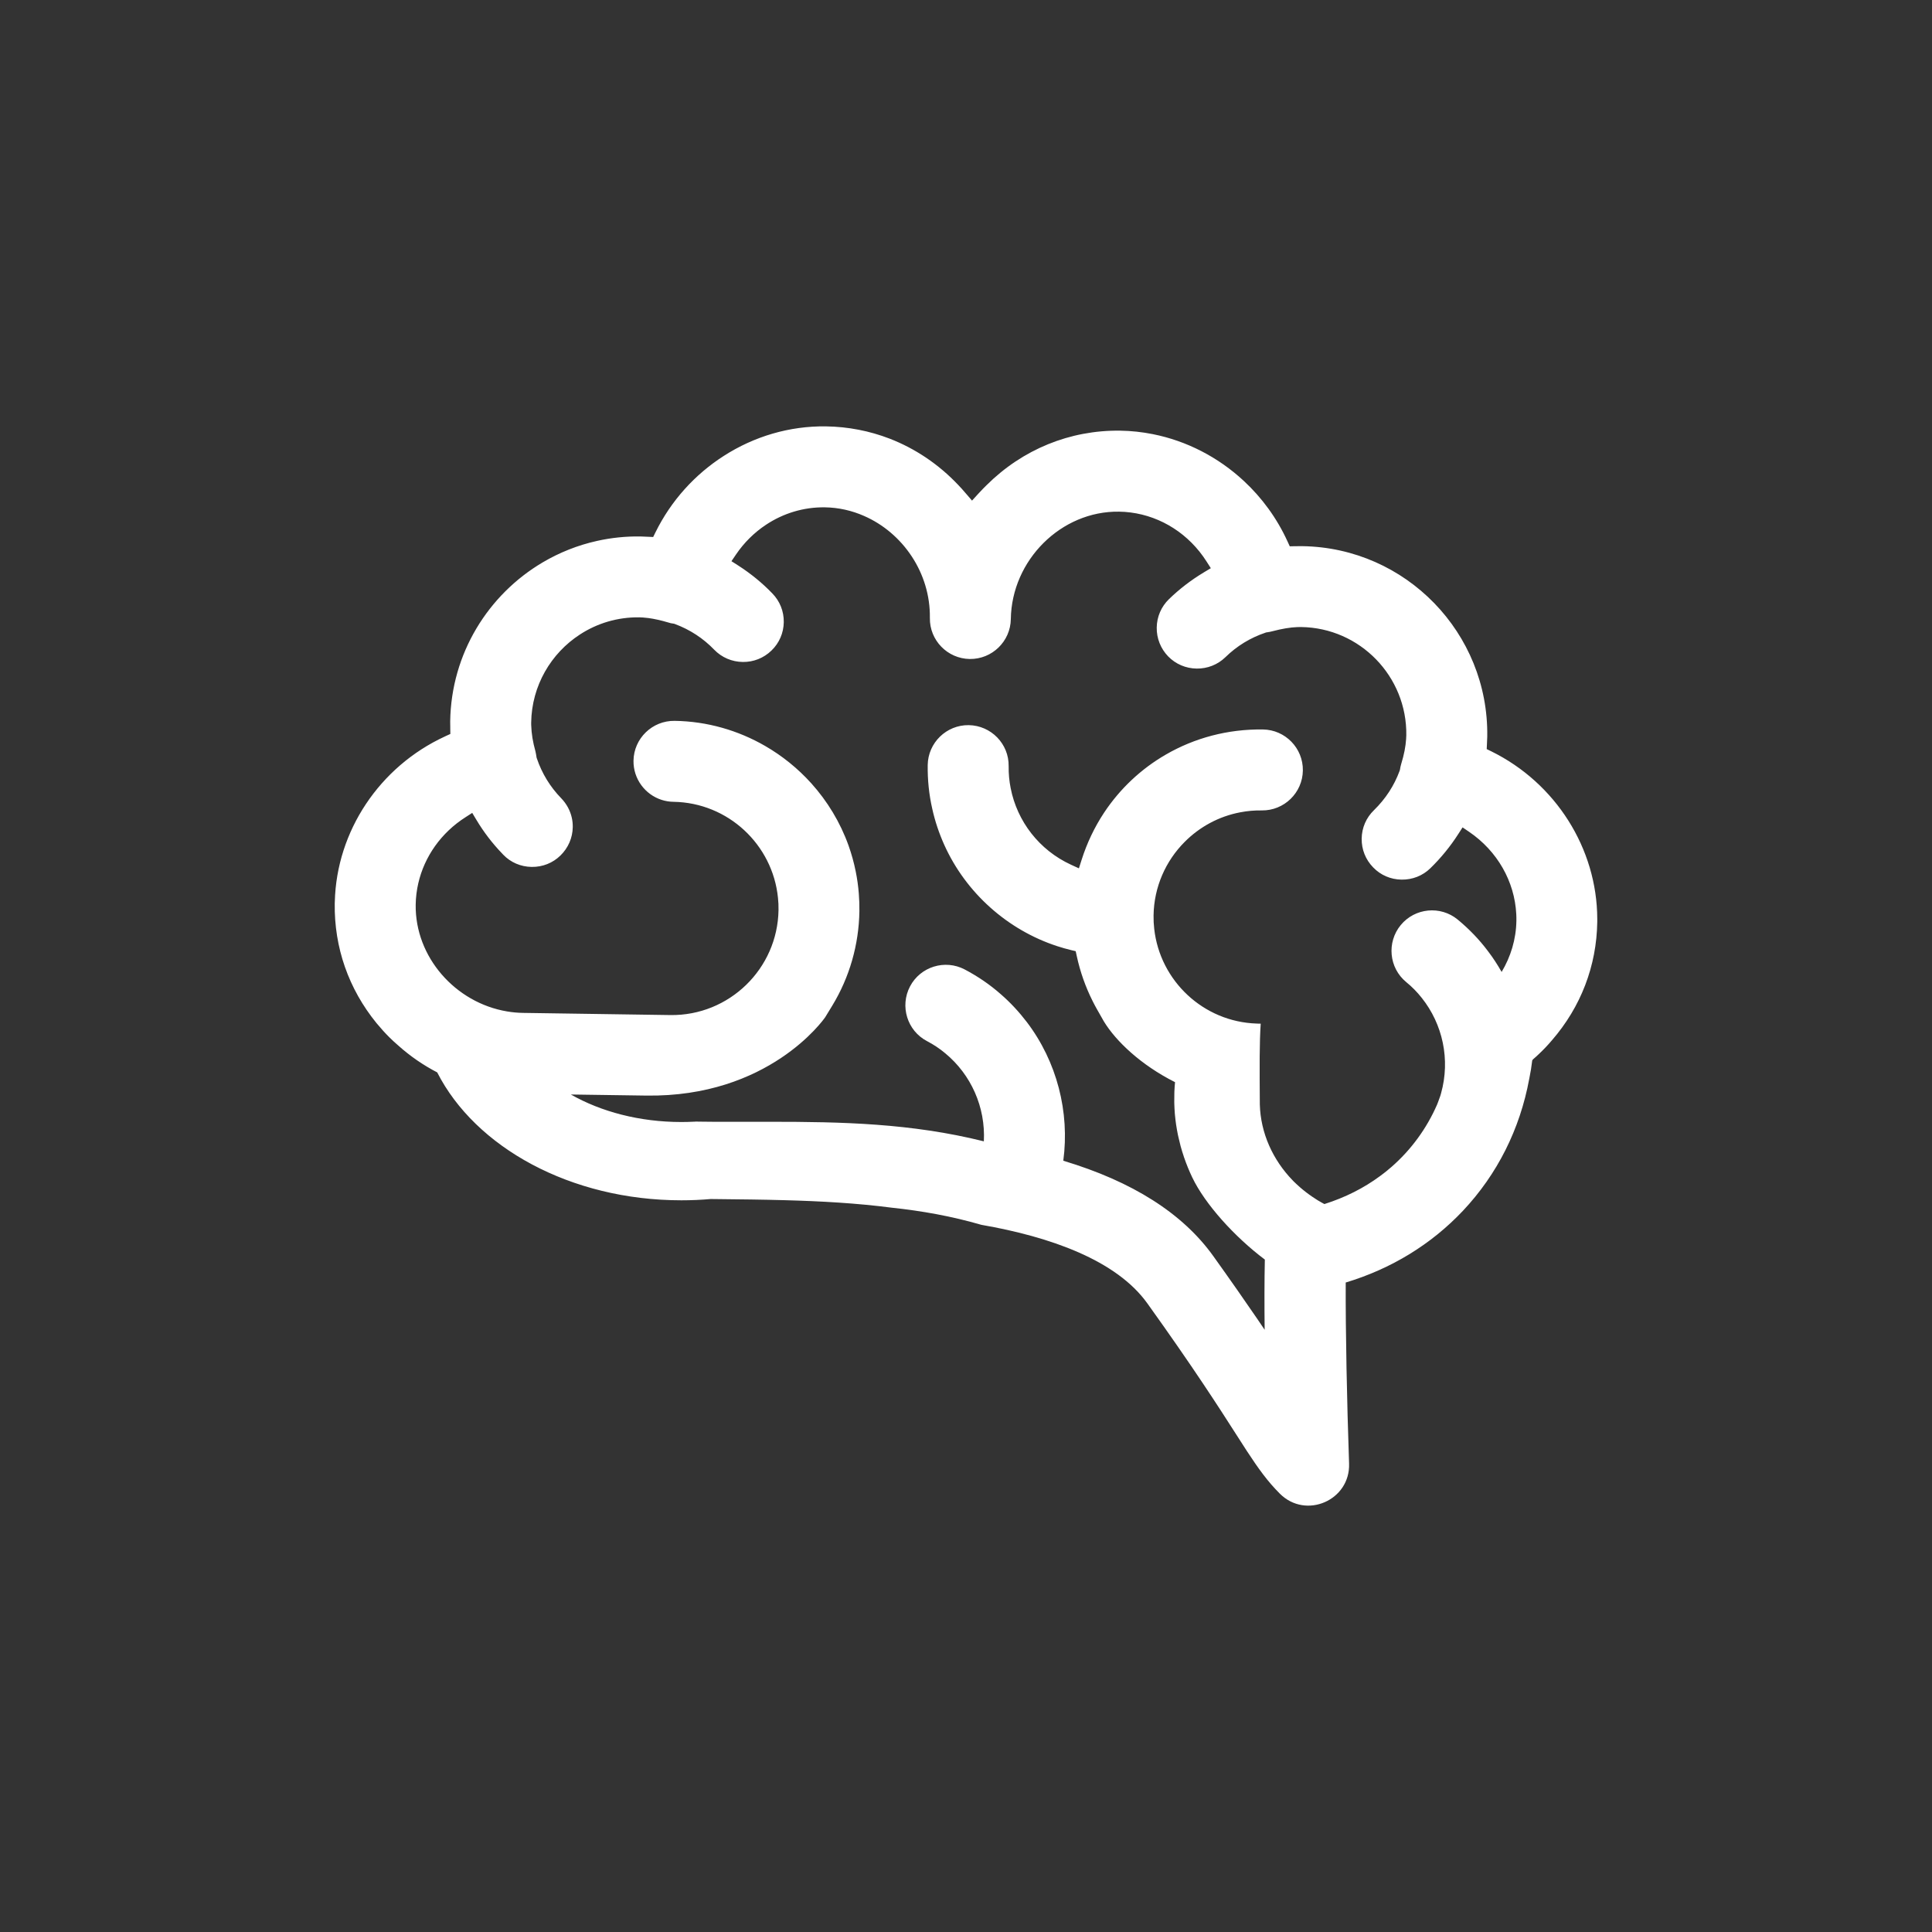 <?xml version="1.0" encoding="UTF-8"?>
<svg width="150px" height="150px" viewBox="0 0 150 150" version="1.1" xmlns="http://www.w3.org/2000/svg" xmlns:xlink="http://www.w3.org/1999/xlink">
    <rect x="0" y="0" width="150" height="150" fill="#333333" stroke="none"/>
    <!-- Generator: Sketch 52.6 (67491) - http://www.bohemiancoding.com/sketch -->
    <title>ic_dm_primary</title>
    <desc>Created with Sketch.</desc>
    <g id="ic_dm_primary" stroke="none" stroke-width="1" fill="none" fill-rule="evenodd">
        <path d="M116.586,75.461 C116.268,74.9 115.917,74.36 115.53,73.853 C114.852,72.947 114.063,72.128 113.172,71.393 C111.837,70.295 109.854,70.487 108.753,71.822 C107.652,73.16 107.838,75.146 109.176,76.247 C109.626,76.613 110.028,77.024 110.379,77.468 C112.017,79.52 112.611,82.271 111.885,84.878 L111.828,85.076 C111.681,85.499 111.582,85.742 111.582,85.742 C111.582,85.742 111.579,85.748 111.576,85.757 C110.757,87.635 109.551,89.273 108.036,90.599 C107.976,90.65 107.916,90.704 107.853,90.752 C107.823,90.779 107.79,90.806 107.757,90.833 C107.748,90.842 107.736,90.851 107.727,90.86 C107.64,90.932 107.55,91.004 107.46,91.073 C107.364,91.151 107.265,91.223 107.163,91.298 C105.888,92.243 104.43,92.978 102.828,93.482 C102.828,93.482 102.822,93.479 102.813,93.476 C102.789,93.461 102.765,93.449 102.741,93.437 C102.699,93.413 102.657,93.389 102.615,93.368 C102.594,93.359 102.573,93.347 102.552,93.332 C102.513,93.311 102.477,93.287 102.438,93.266 C102.39,93.239 102.342,93.209 102.294,93.182 C102.291,93.179 102.288,93.176 102.282,93.173 C102.234,93.143 102.186,93.113 102.138,93.08 C102.045,93.026 101.955,92.966 101.868,92.903 C101.793,92.855 101.718,92.804 101.646,92.747 C101.565,92.693 101.49,92.636 101.412,92.573 C101.328,92.513 101.247,92.447 101.166,92.378 C101.079,92.312 100.995,92.24 100.914,92.165 C100.836,92.099 100.761,92.03 100.686,91.958 C100.605,91.886 100.53,91.814 100.452,91.736 C100.422,91.706 100.392,91.676 100.365,91.646 C98.817,90.05 97.872,87.965 97.812,85.751 C97.791,82.697 97.782,80.966 97.881,79.478 L97.719,79.475 C97.668,79.475 97.617,79.472 97.569,79.469 C93.426,79.337 90.06,76.148 89.613,72.113 C89.574,71.774 89.556,71.429 89.562,71.078 C89.595,68.849 90.513,66.833 91.977,65.366 C93.129,64.205 94.623,63.383 96.291,63.068 C96.831,62.963 97.392,62.912 97.962,62.921 C99.696,62.945 101.13,61.556 101.154,59.819 C101.178,58.088 99.789,56.66 98.055,56.636 C95.325,56.597 92.742,57.296 90.519,58.583 C88.605,59.687 86.961,61.226 85.719,63.098 C84.984,64.211 84.393,65.441 83.973,66.767 L83.766,67.418 L83.145,67.133 C80.688,66.002 78.972,63.77 78.468,61.193 C78.357,60.638 78.303,60.065 78.312,59.486 C78.339,57.755 76.947,56.327 75.213,56.3 C73.482,56.276 72.054,57.665 72.027,59.396 C72.012,60.548 72.126,61.679 72.378,62.783 C72.588,63.743 72.903,64.679 73.311,65.591 C74.991,69.323 78.222,72.2 82.083,73.46 C82.434,73.574 82.791,73.676 83.151,73.763 L83.517,73.85 C83.517,73.85 83.532,73.916 83.559,74.042 L83.598,74.222 C83.862,75.446 84.279,76.625 84.834,77.729 C84.945,77.951 85.059,78.167 85.182,78.383 L85.275,78.545 C85.278,78.554 85.284,78.563 85.29,78.572 L85.704,79.301 C86.634,80.834 88.59,82.694 91.23,84.02 C91.206,84.263 91.188,84.506 91.179,84.749 C91.176,84.791 91.179,84.833 91.176,84.875 C91.17,85.106 91.167,85.334 91.17,85.565 C91.173,85.607 91.17,85.652 91.173,85.694 C91.179,85.946 91.194,86.195 91.212,86.441 C91.218,86.495 91.224,86.549 91.227,86.603 C91.254,86.852 91.278,87.101 91.317,87.347 C91.317,87.353 91.317,87.356 91.32,87.362 C91.356,87.611 91.404,87.86 91.452,88.106 C91.464,88.16 91.476,88.214 91.488,88.265 C91.542,88.511 91.599,88.748 91.662,88.985 C91.674,89.024 91.686,89.06 91.695,89.099 C91.755,89.315 91.821,89.534 91.896,89.747 C91.902,89.774 91.911,89.804 91.92,89.831 C91.923,89.84 91.929,89.843 91.929,89.852 C92.112,90.386 92.325,90.908 92.568,91.418 C93.555,93.482 95.847,96.026 98.202,97.793 C98.166,99.416 98.166,101.306 98.187,103.244 C98.01,102.983 97.83,102.716 97.644,102.44 C96.684,101.036 95.553,99.413 94.2,97.523 C91.824,94.205 87.921,91.73 82.554,90.119 C83.061,86.336 82.056,82.421 79.722,79.352 C79.116,78.56 78.444,77.834 77.703,77.192 C76.854,76.442 75.915,75.803 74.895,75.266 C73.362,74.462 71.457,75.053 70.653,76.586 C69.849,78.122 70.437,80.027 71.97,80.831 C72.483,81.098 72.963,81.419 73.395,81.782 C75.39,83.432 76.524,85.955 76.386,88.613 C70.737,87.206 65.361,87.095 59.808,87.095 L58.254,87.095 C57.315,87.098 56.352,87.098 55.389,87.095 L55.086,87.092 L54.501,87.086 C54.339,87.086 54.183,87.083 54.027,87.08 C53.997,87.083 53.964,87.083 53.934,87.086 C53.904,87.086 53.877,87.089 53.847,87.089 C53.535,87.104 53.22,87.113 52.905,87.113 C49.653,87.113 46.665,86.312 44.322,84.977 L50.172,85.061 C59.673,85.199 63.933,79.175 64.062,78.986 L64.065,78.983 L64.614,78.083 C65.955,75.881 66.684,73.346 66.723,70.745 C66.729,70.286 66.714,69.83 66.678,69.383 C66.633,68.798 66.552,68.222 66.438,67.661 C66.3,66.968 66.111,66.296 65.88,65.645 C65.232,63.836 64.236,62.201 62.982,60.809 C61.947,59.663 60.735,58.682 59.397,57.911 C57.306,56.705 54.903,56.003 52.377,55.967 C50.643,55.943 49.212,57.329 49.185,59.06 C49.164,60.476 50.088,61.691 51.369,62.102 C51.66,62.195 51.966,62.249 52.287,62.252 C56.529,62.318 59.991,65.579 60.402,69.707 C60.435,70.016 60.45,70.331 60.444,70.652 C60.375,75.215 56.61,78.875 52.044,78.809 L40.614,78.641 C40.191,78.635 39.777,78.596 39.369,78.527 C35.358,77.855 32.217,74.309 32.274,70.241 C32.283,69.671 32.352,69.11 32.478,68.567 C32.958,66.494 34.254,64.652 36.141,63.449 L36.663,63.113 L36.984,63.647 C37.548,64.592 38.223,65.477 38.994,66.275 C39.018,66.305 39.045,66.332 39.072,66.359 C39.648,66.959 40.431,67.295 41.277,67.307 C42.123,67.319 42.915,67.007 43.512,66.422 C44.115,65.834 44.457,65.051 44.469,64.214 C44.472,63.965 44.448,63.722 44.394,63.485 C44.268,62.924 43.986,62.405 43.575,61.979 C42.714,61.094 42.075,60.05 41.679,58.877 L41.661,58.826 L41.652,58.772 C41.631,58.622 41.604,58.478 41.571,58.331 C41.367,57.599 41.265,56.969 41.244,56.318 C41.244,56.288 41.244,56.261 41.241,56.234 C41.241,56.186 41.238,56.141 41.241,56.096 C41.283,53.231 42.783,50.72 45.021,49.265 C46.35,48.398 47.937,47.906 49.638,47.93 C49.683,47.933 49.725,47.936 49.77,47.936 C49.791,47.939 49.911,47.942 49.911,47.942 C50.049,47.951 50.193,47.966 50.337,47.984 C50.802,48.047 51.306,48.158 51.894,48.332 C52.017,48.374 52.137,48.401 52.269,48.416 L52.335,48.425 L52.401,48.449 C53.568,48.884 54.597,49.556 55.452,50.444 C56.037,51.047 56.823,51.383 57.666,51.395 C58.503,51.407 59.295,51.092 59.898,50.507 C60.501,49.925 60.84,49.142 60.852,48.302 C60.864,47.462 60.549,46.67 59.958,46.067 C59.178,45.257 58.287,44.531 57.312,43.904 L56.79,43.571 L57.138,43.058 C57.771,42.125 58.563,41.345 59.463,40.748 C60.81,39.851 62.397,39.365 64.041,39.389 C65.112,39.404 66.141,39.641 67.086,40.058 C70.095,41.372 72.246,44.486 72.195,47.978 C72.168,49.709 73.557,51.137 75.288,51.164 C77.022,51.188 78.453,49.799 78.48,48.068 C78.546,43.481 82.395,39.659 86.88,39.725 C87.183,39.728 87.48,39.749 87.777,39.788 C90.165,40.094 92.325,41.471 93.675,43.592 L94.008,44.114 L93.477,44.432 C93.471,44.435 93.465,44.438 93.459,44.444 C92.475,45.035 91.566,45.734 90.759,46.517 C90.156,47.102 89.82,47.885 89.808,48.725 C89.796,49.559 90.111,50.354 90.693,50.96 C91.278,51.56 92.064,51.896 92.904,51.908 C93.744,51.92 94.539,51.608 95.139,51.026 C96.024,50.159 97.071,49.517 98.25,49.121 L98.307,49.1 L98.364,49.094 C98.511,49.073 98.643,49.049 98.775,49.013 C99.543,48.812 100.17,48.707 100.74,48.686 L100.824,48.686 C100.848,48.686 100.872,48.686 100.896,48.683 C100.941,48.683 100.983,48.68 101.028,48.683 C105.591,48.749 109.251,52.52 109.185,57.089 C109.182,57.158 109.182,57.236 109.173,57.314 L109.173,57.353 C109.134,57.965 109.011,58.595 108.786,59.324 C108.747,59.459 108.717,59.591 108.696,59.735 L108.684,59.792 L108.666,59.846 C108.246,60.992 107.577,62.021 106.674,62.903 C106.071,63.485 105.732,64.268 105.72,65.108 C105.708,65.951 106.023,66.743 106.614,67.346 C107.19,67.946 107.973,68.282 108.813,68.294 C109.662,68.306 110.457,67.994 111.054,67.409 C111.873,66.611 112.602,65.72 113.217,64.76 L113.553,64.238 L114.066,64.586 C116.253,66.077 117.594,68.432 117.723,70.973 C117.732,71.144 117.735,71.315 117.732,71.489 C117.711,72.923 117.291,74.282 116.586,75.461 M115.785,58.334 L115.428,58.16 L115.446,57.764 C115.458,57.569 115.467,57.368 115.47,57.179 C115.587,49.148 109.149,42.521 101.118,42.404 C100.923,42.401 100.728,42.404 100.533,42.407 L100.137,42.416 L99.972,42.056 C99.147,40.241 97.977,38.645 96.567,37.337 C94.593,35.504 92.148,34.232 89.505,33.707 C88.677,33.542 87.831,33.449 86.973,33.437 C83.076,33.383 79.389,34.886 76.584,37.682 C76.422,37.841 76.248,38.015 76.056,38.225 C76.014,38.27 75.969,38.315 75.927,38.363 L75.468,38.867 L75.096,38.435 L74.94,38.255 C74.757,38.042 74.583,37.841 74.388,37.643 C72.864,36.035 71.052,34.823 69.069,34.055 C67.509,33.455 65.847,33.128 64.131,33.104 C61.29,33.062 58.539,33.89 56.196,35.396 C53.967,36.821 52.104,38.861 50.886,41.339 L50.712,41.693 L50.316,41.675 C50.121,41.666 49.926,41.654 49.731,41.651 C48.573,41.633 47.442,41.753 46.356,41.996 C44.85,42.329 43.431,42.899 42.138,43.661 C37.905,46.16 35.031,50.738 34.953,56.003 C34.95,56.171 34.956,56.339 34.959,56.507 L34.959,56.588 L34.965,56.984 L34.605,57.149 C34.581,57.161 34.557,57.17 34.536,57.182 C29.466,59.522 26.13,64.535 25.995,69.998 C25.992,70.049 25.989,70.097 25.989,70.148 C25.941,73.559 27.063,76.775 29.238,79.442 C29.601,79.877 29.913,80.222 30.225,80.531 C30.435,80.741 30.666,80.954 30.924,81.176 C31.845,82.001 32.862,82.7 33.945,83.261 C36.9,89.069 44.286,93.191 52.905,93.191 C53.673,93.191 54.429,93.158 55.179,93.092 L55.725,93.098 C57.447,93.116 59.184,93.134 60.918,93.182 C63.714,93.257 66.51,93.41 69.255,93.767 C71.565,94.013 73.872,94.421 76.197,95.096 C81.561,96.029 86.682,97.847 89.079,101.192 C92.661,106.19 94.644,109.283 95.955,111.332 C96.261,111.809 96.537,112.244 96.798,112.643 C97.707,114.032 98.415,115.016 99.366,115.967 L99.366,115.967 C101.388,117.99 104.842,116.488 104.742,113.63 C104.574,108.8 104.466,103.385 104.481,99.575 C108.009,98.513 111.114,96.62 113.58,94.007 C116.25,91.172 118.008,87.668 118.728,83.768 C118.731,83.756 118.734,83.741 118.737,83.726 C118.83,83.27 118.908,82.802 118.962,82.331 C118.965,82.325 118.968,82.319 118.971,82.313 C118.992,82.289 119.013,82.262 119.034,82.238 C119.181,82.112 119.328,81.98 119.481,81.833 C119.82,81.515 120.15,81.17 120.489,80.771 C122.742,78.173 123.96,74.993 124.011,71.582 C124.011,71.501 124.014,71.42 124.011,71.339 C123.996,65.879 120.786,60.794 115.785,58.334" id="ic_dm_white" fill="#FFFFFF"></path>
    </g>
</svg>